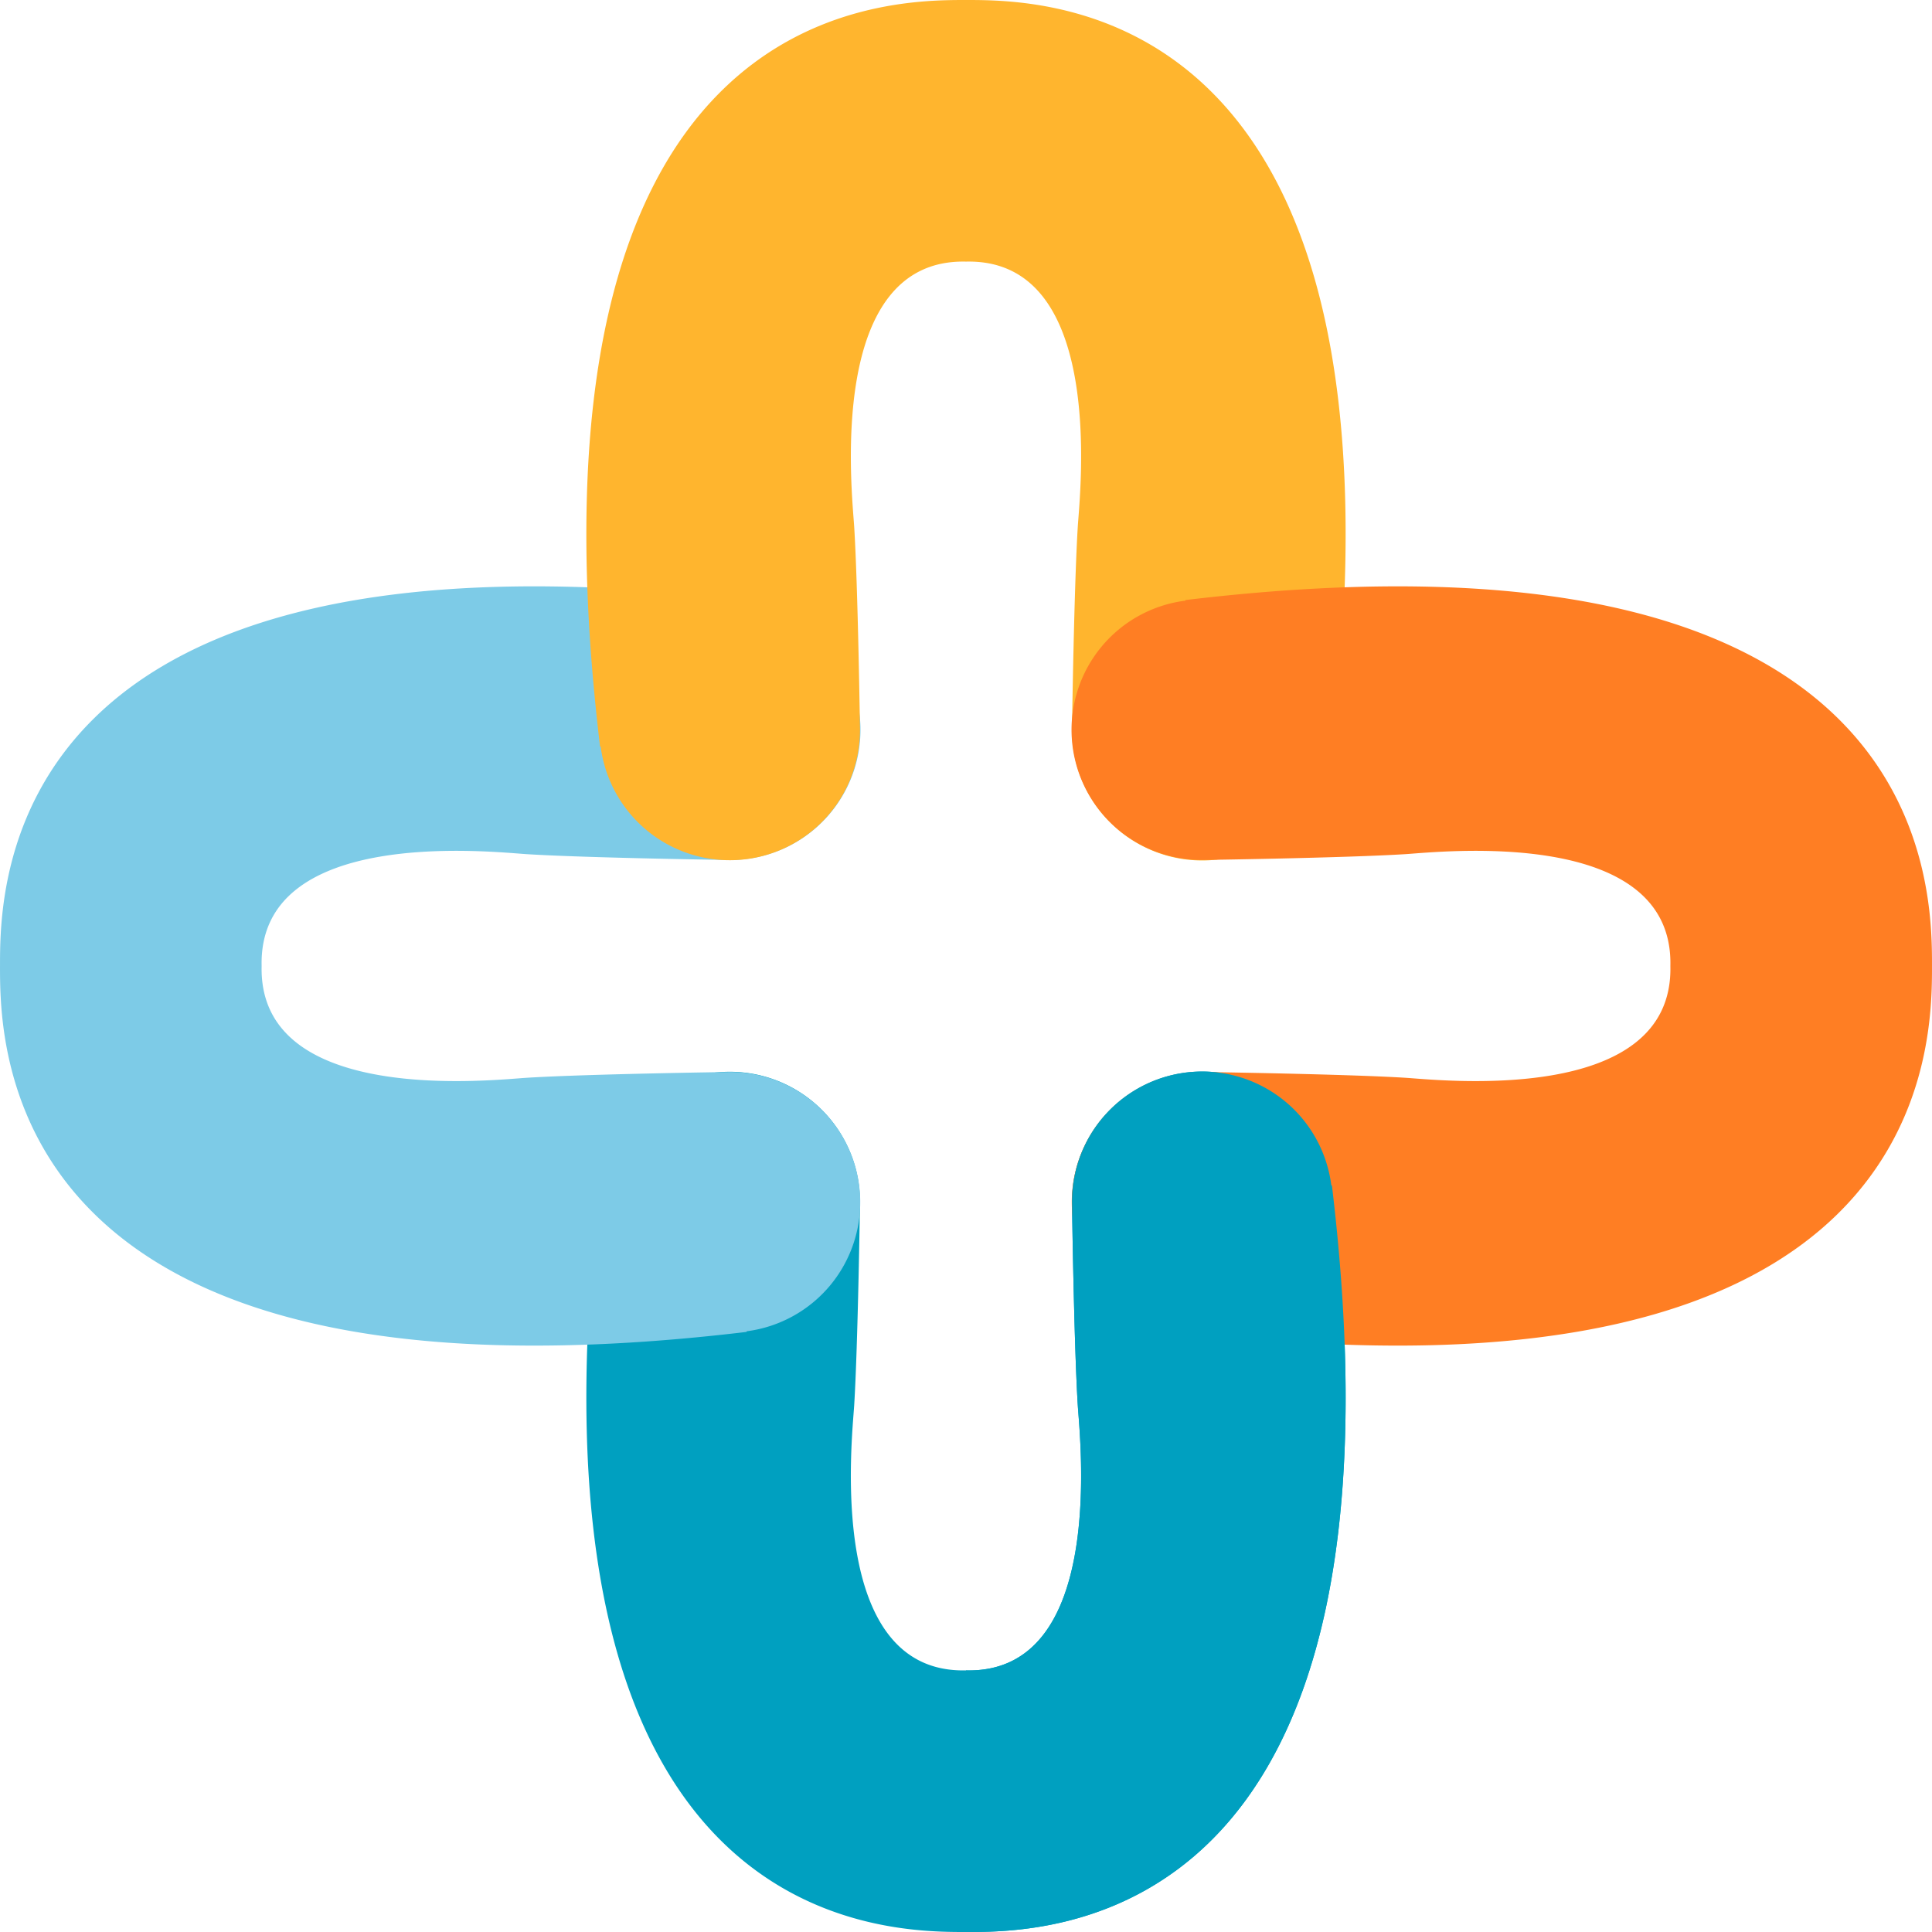 <svg xmlns="http://www.w3.org/2000/svg" width="258.236" height="258.233" viewBox="0 0 258.236 258.233">
  <g id="Group_3293" data-name="Group 3293" transform="translate(-15226.455 -5742.964)">
    <path id="Dark_Blue_U" data-name="Dark Blue U" d="M468.512,219.818l-.083-.025a17.4,17.4,0,0,0-34.661,2.3s.272,19.08.776,27.128c.289,4.567,3.812,35.853-14.942,35.408-18.753.446-15.235-30.841-14.946-35.408.5-8.048.776-27.128.776-27.128a17.4,17.4,0,0,0-34.657-2.3l-.087.025C358.746,319.6,408.744,319.6,419.6,319.6S480.459,319.6,468.512,219.818Z" transform="translate(14935.971 5681.601)" fill="#00a0c0"/>
    <path id="Light_Blue_U" data-name="Light Blue U" d="M449.639,288.569l.025-.087a17.4,17.4,0,0,0-2.3-34.657s-19.076.272-27.124.775c-4.571.285-35.853,3.808-35.412-14.946-.441-18.754,30.841-15.231,35.412-14.946,8.048.508,27.124.78,27.124.78a17.4,17.4,0,0,0,2.3-34.661l-.025-.082c-99.78-11.947-99.78,38.056-99.78,48.91S349.86,300.512,449.639,288.569Z" transform="translate(14876.597 5632.423)" fill="#7dcbe7"/>
    <path id="Yellow_U" data-name="Yellow U" d="M370.689,269.691l.087.029a17.4,17.4,0,0,0,34.657-2.3s-.272-19.08-.776-27.124c-.288-4.571-3.807-35.853,14.946-35.412,18.754-.441,15.231,30.841,14.942,35.412-.5,8.044-.776,27.124-.776,27.124a17.4,17.4,0,0,0,34.661,2.3l.083-.029c11.947-99.775-38.056-99.775-48.91-99.775S358.746,169.916,370.689,269.691Z" transform="translate(14935.97 5573.048)" fill="#ffb52e"/>
    <path id="Organge_U" data-name="Organge U" d="M399.762,190.745l-.025.082a17.4,17.4,0,0,0,2.3,34.661s19.079-.272,27.124-.78c4.571-.285,35.853-3.808,35.412,14.946.441,18.753-30.841,15.231-35.412,14.946-8.045-.5-27.124-.775-27.124-.775a17.4,17.4,0,0,0-2.3,34.657l.025.087c99.779,11.943,99.779-38.056,99.779-48.914S499.541,178.8,399.762,190.745Z" transform="translate(14985.149 5632.423)" fill="#ff7e23"/>
    <path id="Path_3335" data-name="Path 3335" d="M381.159,319.6c10.854,0,60.857,0,48.91-99.779l-.083-.025a17.4,17.4,0,0,0-34.661,2.3s.272,19.08.776,27.128c.289,4.567,3.812,35.853-14.942,35.408Z" transform="translate(14974.416 5681.601)" fill="#00a0c0"/>
  </g>
</svg>